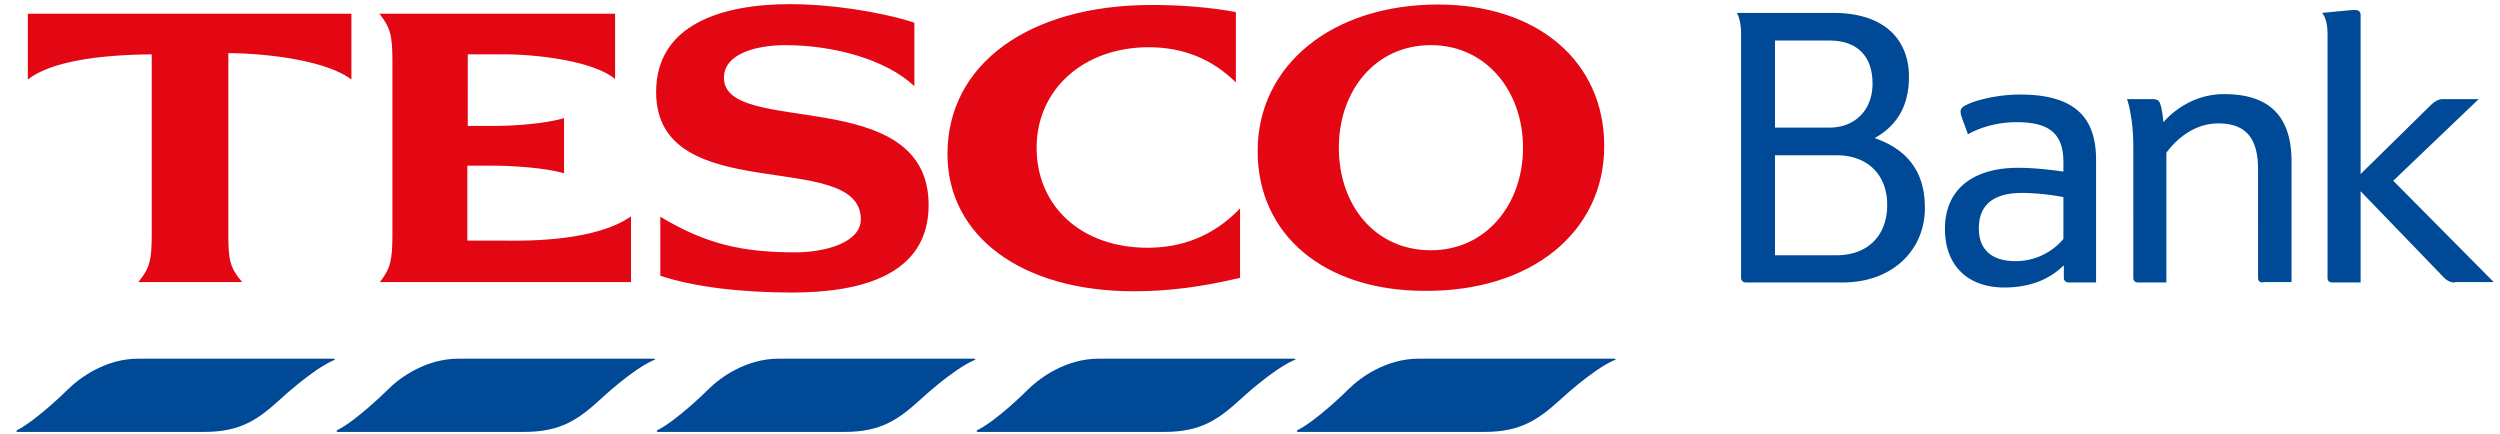 <svg width="144" height="25" fill="none" xmlns="http://www.w3.org/2000/svg"><g clip-path="url(#a)"><path d="M7.968 20.66h11.236c.096 0 .12.072 0 .096-1.254.554-3.086 2.266-3.086 2.266-1.254 1.133-2.243 1.857-4.364 1.857H1c-.072 0-.072-.073-.024-.097 1.182-.603 2.942-2.363 2.942-2.363.747-.723 2.218-1.76 4.05-1.76ZM81.722 20.66h11.26c.096 0 .12.072-.024.096-1.254.554-3.086 2.266-3.086 2.266-1.254 1.133-2.267 1.857-4.364 1.857H74.754c-.072 0-.072-.073-.024-.097 1.182-.603 2.942-2.363 2.942-2.363.723-.723 2.218-1.76 4.05-1.76ZM26.413 20.66h11.235c.097 0 .12.072-.024.096-1.254.554-3.062 2.266-3.062 2.266-1.254 1.133-2.242 1.857-4.388 1.857h-10.73c-.072 0-.072-.073-.023-.097 1.181-.603 2.941-2.363 2.941-2.363.724-.723 2.218-1.76 4.05-1.76ZM44.857 20.66h11.236c.096 0 .12.072 0 .096-1.254.554-3.086 2.266-3.086 2.266-1.254 1.133-2.242 1.857-4.364 1.857H37.889c-.072 0-.072-.073-.024-.097 1.182-.603 2.942-2.363 2.942-2.363.723-.723 2.218-1.76 4.05-1.76ZM63.302 20.66h11.235c.097 0 .12.072-.024.096-1.254.554-3.086 2.266-3.086 2.266-1.254 1.133-2.242 1.857-4.364 1.857H56.31c-.073 0-.073-.073-.024-.097 1.205-.603 2.941-2.363 2.941-2.363.748-.723 2.218-1.76 4.075-1.76Z" fill="#004996"/><path d="M66.34.286c-7.065 0-11.766 3.4-11.766 8.583 0 4.75 4.291 7.908 10.729 7.908 2.073 0 3.954-.265 6.124-.771v-4.002c-1.543 1.615-3.375 2.266-5.328 2.266-3.786 0-6.39-2.363-6.39-5.762 0-3.352 2.7-5.787 6.462-5.787 2.05 0 3.689.723 5.015 2.025V.696c-1.398-.265-3.11-.41-4.846-.41ZM13.152 3.059c2.628.024 5.763.506 7.089 1.519V.792H1.603v3.786C2.93 3.54 5.702 3.155 8.74 3.13v10.367c0 1.52-.12 1.953-.772 2.749h5.98c-.7-.82-.796-1.254-.796-2.749V3.058ZM32.513 6.796c-1.085.337-2.99.458-4.027.458h-1.543V3.13h2.122c1.88 0 5.135.386 6.365 1.422V.793H21.856c.627.795.747 1.229.747 2.748v9.957c0 1.52-.12 1.978-.723 2.749h14.466v-3.785c-1.977 1.398-5.762 1.422-7.305 1.398h-2.122V9.544h1.543c1.037 0 2.942.12 4.027.434V6.796h.024ZM52.645 1.298C50.523.623 47.678.238 45.532.238c-3.93 0-7.739 1.157-7.739 5.063 0 6.75 11.79 3.182 11.79 7.33 0 1.35-2.073 1.904-3.761 1.904-3.038 0-5.136-.458-7.788-2.05v3.4c1.977.651 4.678.965 7.595.965 4.075 0 7.86-1.061 7.86-5.04 0-7.04-11.79-3.881-11.79-7.329 0-1.398 1.88-1.88 3.544-1.88 2.773 0 5.787.82 7.426 2.362V1.298h-.024ZM77.117 8.508c0-3.255 2.074-5.908 5.304-5.908 3.183 0 5.305 2.653 5.305 5.908 0 3.255-2.122 5.907-5.305 5.907-3.254 0-5.304-2.628-5.304-5.907Zm15.286-.097c0-4.87-3.833-8.15-9.572-8.15-6.1 0-10.391 3.497-10.391 8.44 0 4.846 3.857 8.052 9.62 8.052 6.124.049 10.343-3.375 10.343-8.342Z" fill="#E30613"/><path d="M106.122 16.271h-5.545c-.169 0-.29-.096-.29-.265V1.949c0-.506-.096-.94-.241-1.205h5.546c3.158 0 4.364 1.736 4.364 3.665 0 1.157-.314 2.628-1.977 3.544 2.145.747 2.893 2.218 2.893 4.002.024 2.34-1.76 4.316-4.75 4.316Zm-.747-13.936h-3.135V7.35h3.135c1.47 0 2.483-1.012 2.483-2.531 0-1.64-.94-2.484-2.483-2.484Zm.41 6.607h-3.545v5.762h3.545c1.832 0 2.917-1.181 2.917-2.87.024-1.711-1.085-2.892-2.917-2.892ZM119.19 16.271c-.193 0-.313-.096-.313-.265v-.723c-.434.41-1.423 1.277-3.424 1.277-2.194 0-3.424-1.35-3.424-3.375 0-2.266 1.592-3.52 4.22-3.52.916 0 1.904.12 2.603.217v-.555c0-1.712-.916-2.29-2.7-2.29-1.398 0-2.435.482-2.797.699l-.337-.916c-.024-.097-.097-.265-.073-.29-.072-.265.121-.41.41-.53.338-.169 1.543-.554 3.014-.554 3.351 0 4.364 1.518 4.364 3.76v7.065h-1.543Zm-.338-4.918a13.695 13.695 0 0 0-2.362-.242c-1.688 0-2.508.7-2.508 2.05 0 1.302.844 1.88 2.098 1.88a3.596 3.596 0 0 0 2.772-1.277v-2.411ZM130.353 16.271c-.193 0-.289-.096-.289-.265V9.76c0-1.712-.627-2.652-2.291-2.652-1.35 0-2.387.868-2.989 1.688v7.474h-1.616c-.193 0-.289-.096-.289-.265V8.483c0-.675-.048-1.374-.169-1.977a4.73 4.73 0 0 0-.193-.795h1.519c.217 0 .314.096.362.193.048.12.096.265.12.434.049.217.073.506.097.699.458-.53 1.663-1.616 3.496-1.616 2.748 0 3.882 1.423 3.882 3.882v6.944h-1.64v.024ZM141.396 16.271c-.217 0-.434-.072-.675-.337l-4.75-4.919v5.256h-1.616c-.192 0-.289-.096-.289-.265V1.949c0-.506-.096-.94-.313-1.205l1.229-.12c.29-.025.531-.049.651-.049.217 0 .338.097.338.29v9.162l4.05-3.979c.266-.24.458-.337.675-.337h2.074l-4.919 4.701 5.787 5.835h-2.242v.024Z" fill="#004996"/></g><defs><clipPath id="a"><path fill="#fff" transform="translate(.952 .238)" d="M0 0h142.71v24.641H0z"/></clipPath></defs></svg>